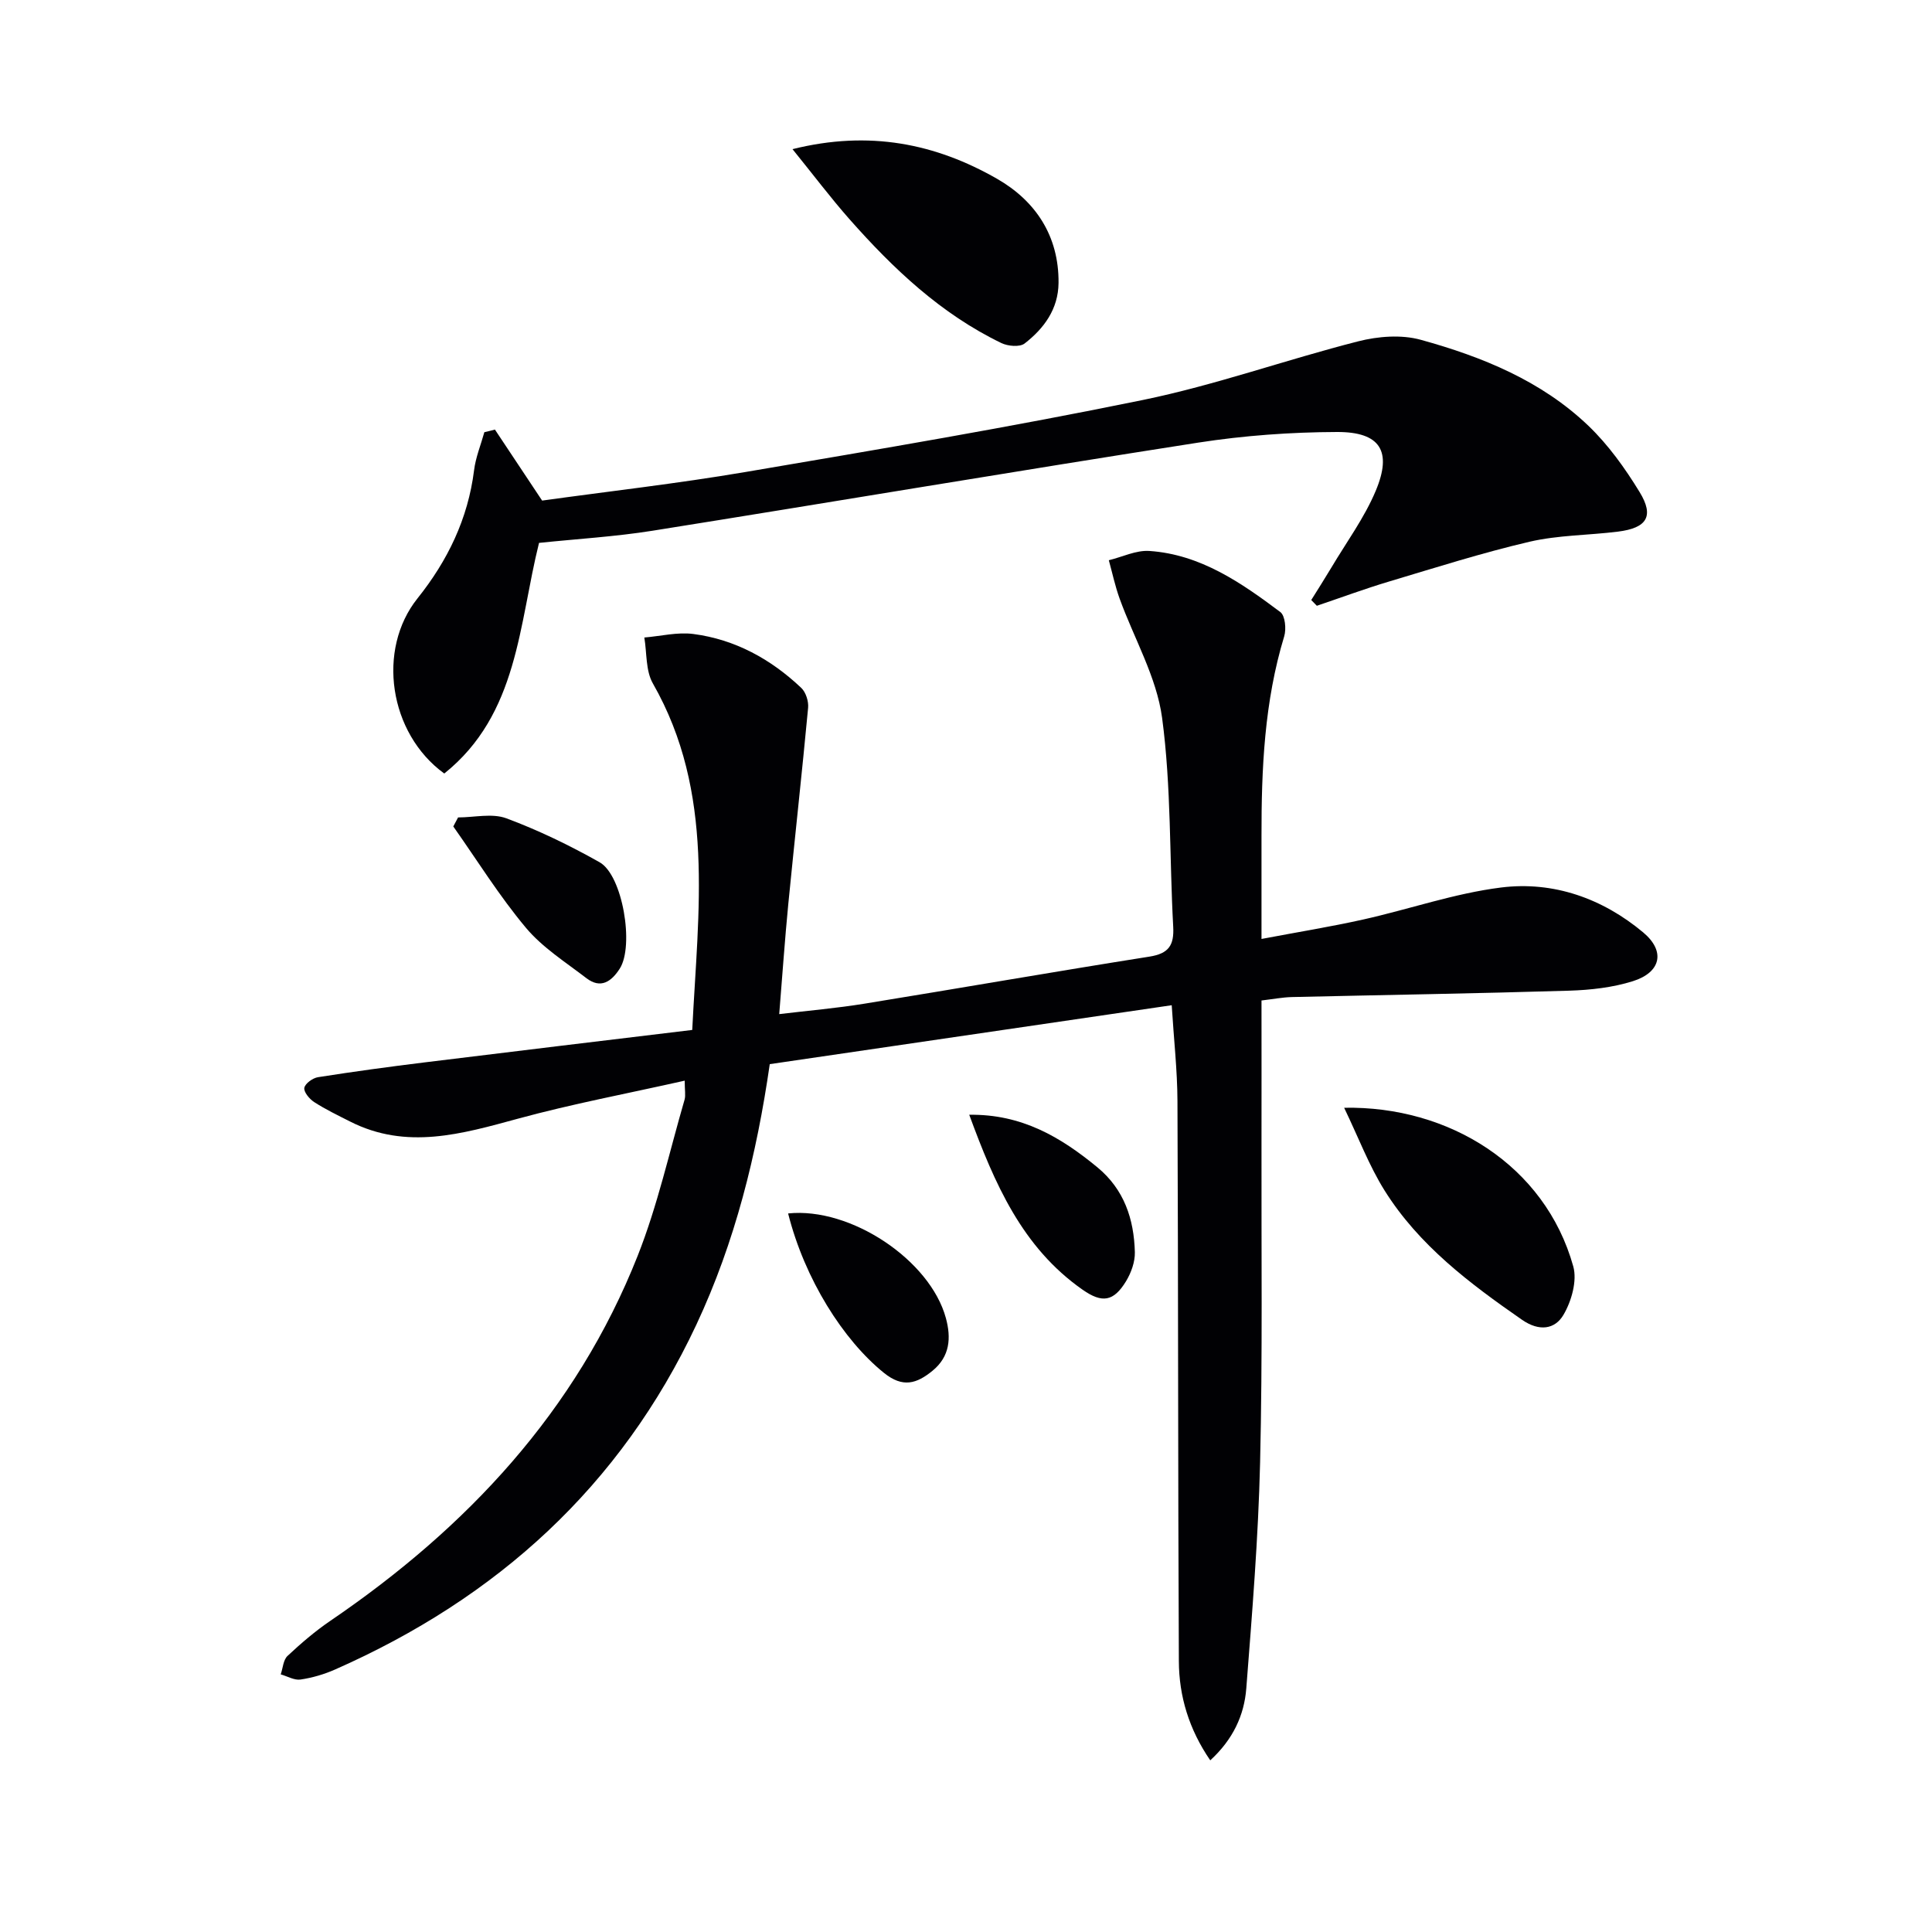 <svg enable-background="new 0 0 400 400" viewBox="0 0 400 400" xmlns="http://www.w3.org/2000/svg"><g fill="#010104"><path d="m141.76 223.74c-11.93 2.68-23.33 4.82-34.48 7.86-11.66 3.17-23.11 6.54-34.82.59-2.51-1.27-5.06-2.5-7.42-4.02-.97-.63-2.18-2.08-2.03-2.94.16-.9 1.74-2.04 2.83-2.21 7.38-1.16 14.78-2.17 22.2-3.08 18.45-2.28 36.9-4.48 55.28-6.7 1.22-24.78 4.76-49.14-8.15-71.74-1.51-2.64-1.23-6.31-1.77-9.51 3.39-.28 6.85-1.16 10.15-.73 8.65 1.13 16.06 5.21 22.35 11.17.95.9 1.54 2.79 1.41 4.13-1.27 13.54-2.77 27.05-4.1 40.58-.72 7.39-1.23 14.81-1.88 22.82 6-.72 11.89-1.22 17.71-2.17 19.65-3.19 39.26-6.62 58.93-9.73 3.98-.63 5.14-2.32 4.93-6.19-.79-14.43-.39-28.99-2.3-43.25-1.14-8.47-5.82-16.45-8.8-24.7-.93-2.58-1.5-5.28-2.23-7.93 2.8-.68 5.66-2.11 8.4-1.92 10.56.72 18.98 6.55 27.11 12.65 1 .75 1.26 3.52.8 5.03-4.11 13.52-4.72 27.41-4.7 41.38.01 6.79 0 13.58 0 21.27 7.48-1.42 14.3-2.52 21.03-4.02 9.54-2.13 18.91-5.42 28.56-6.63 10.85-1.36 21.02 2.26 29.44 9.3 4.66 3.9 3.67 8.26-2.13 10.09-4.19 1.32-8.77 1.83-13.2 1.97-19.13.58-38.27.88-57.41 1.32-1.96.05-3.91.43-6.29.71 0 10.08.02 19.89 0 29.69-.05 21.99.23 43.98-.29 65.96-.37 15.61-1.65 31.21-2.86 46.79-.43 5.52-2.72 10.53-7.46 14.88-4.39-6.4-6.47-13.25-6.5-20.53-.19-38.66-.12-77.31-.29-115.97-.03-6.44-.76-12.87-1.19-19.84-27.93 4.09-55.45 8.13-83.22 12.2-2.7 18.71-7.18 36.84-15.2 53.95-15.7 33.47-41.28 56.59-74.79 71.38-2.26 1-4.72 1.72-7.16 2.08-1.29.19-2.73-.68-4.1-1.07.45-1.3.52-2.99 1.41-3.82 2.78-2.6 5.7-5.11 8.84-7.25 28.29-19.26 50.9-43.39 63.65-75.58 4.13-10.43 6.57-21.54 9.72-32.36.24-.89.02-1.92.02-3.91z"/><path d="m102.47 88.94c3.14 4.73 6.29 9.45 9.77 14.7 13.6-1.89 27.93-3.51 42.12-5.92 27.46-4.67 54.94-9.3 82.22-14.9 15.07-3.09 29.68-8.35 44.62-12.15 4.11-1.05 8.94-1.43 12.95-.32 12.73 3.51 25 8.5 34.72 17.81 4.13 3.96 7.59 8.8 10.59 13.71 3.07 5.02 1.52 7.45-4.49 8.2-6.09.76-12.35.71-18.29 2.09-9.82 2.29-19.46 5.36-29.13 8.25-5.02 1.5-9.94 3.33-14.91 5.01-.39-.4-.77-.79-1.16-1.19 1.39-2.23 2.81-4.45 4.16-6.71 3.13-5.27 6.84-10.3 9.19-15.9 3.45-8.22.93-12.2-7.98-12.18-9.6.03-19.29.73-28.77 2.2-37.71 5.88-75.34 12.24-113.03 18.25-7.68 1.22-15.49 1.68-23.45 2.51-4.2 16.8-4.27 35.47-19.62 47.75-11.49-8.35-13.99-25.68-5.55-36.25 6.25-7.82 10.46-16.48 11.72-26.53.33-2.68 1.4-5.26 2.13-7.89.73-.16 1.46-.35 2.19-.54z"/><path d="m164.08 30.88c15.91-3.97 29.62-1.14 42.32 6.12 7.99 4.57 12.85 11.84 12.76 21.57-.05 5.42-3.01 9.44-7.03 12.55-1.01.78-3.45.56-4.8-.09-12.5-6.03-22.37-15.37-31.43-25.62-3.92-4.44-7.49-9.19-11.82-14.53z"/><path d="m278.29 229.35c21.64-.41 41.59 11.89 47.44 32.85.83 2.98-.37 7.21-2.04 10.04-1.76 2.98-4.99 3.49-8.57 1.01-10.85-7.53-21.36-15.43-28.47-26.79-3.19-5.1-5.35-10.85-8.36-17.11z"/><path d="m200.67 230.8c10.88-.16 18.96 4.64 26.52 10.87 5.57 4.59 7.59 10.74 7.77 17.58.05 2.01-.77 4.28-1.84 6.04-2.56 4.18-4.92 4.57-8.97 1.74-12.54-8.77-18.23-21.96-23.48-36.23z"/><path d="m94.84 169.24c3.35 0 7.04-.91 9.99.18 6.65 2.47 13.12 5.61 19.31 9.1 4.78 2.69 7.2 17.31 4.17 22.03-1.72 2.68-3.94 4.24-6.9 1.97-4.32-3.32-9.1-6.34-12.54-10.45-5.5-6.57-10.06-13.93-15.02-20.96.33-.62.66-1.25.99-1.87z"/><path d="m163.17 251.23c12.94-1.35 29.41 9.65 32.67 21.68 1.1 4.06.86 7.92-2.77 10.89-3.27 2.67-6.14 3.6-10.06.44-8.42-6.79-16.41-19.4-19.84-33.01z"/></g></svg>
